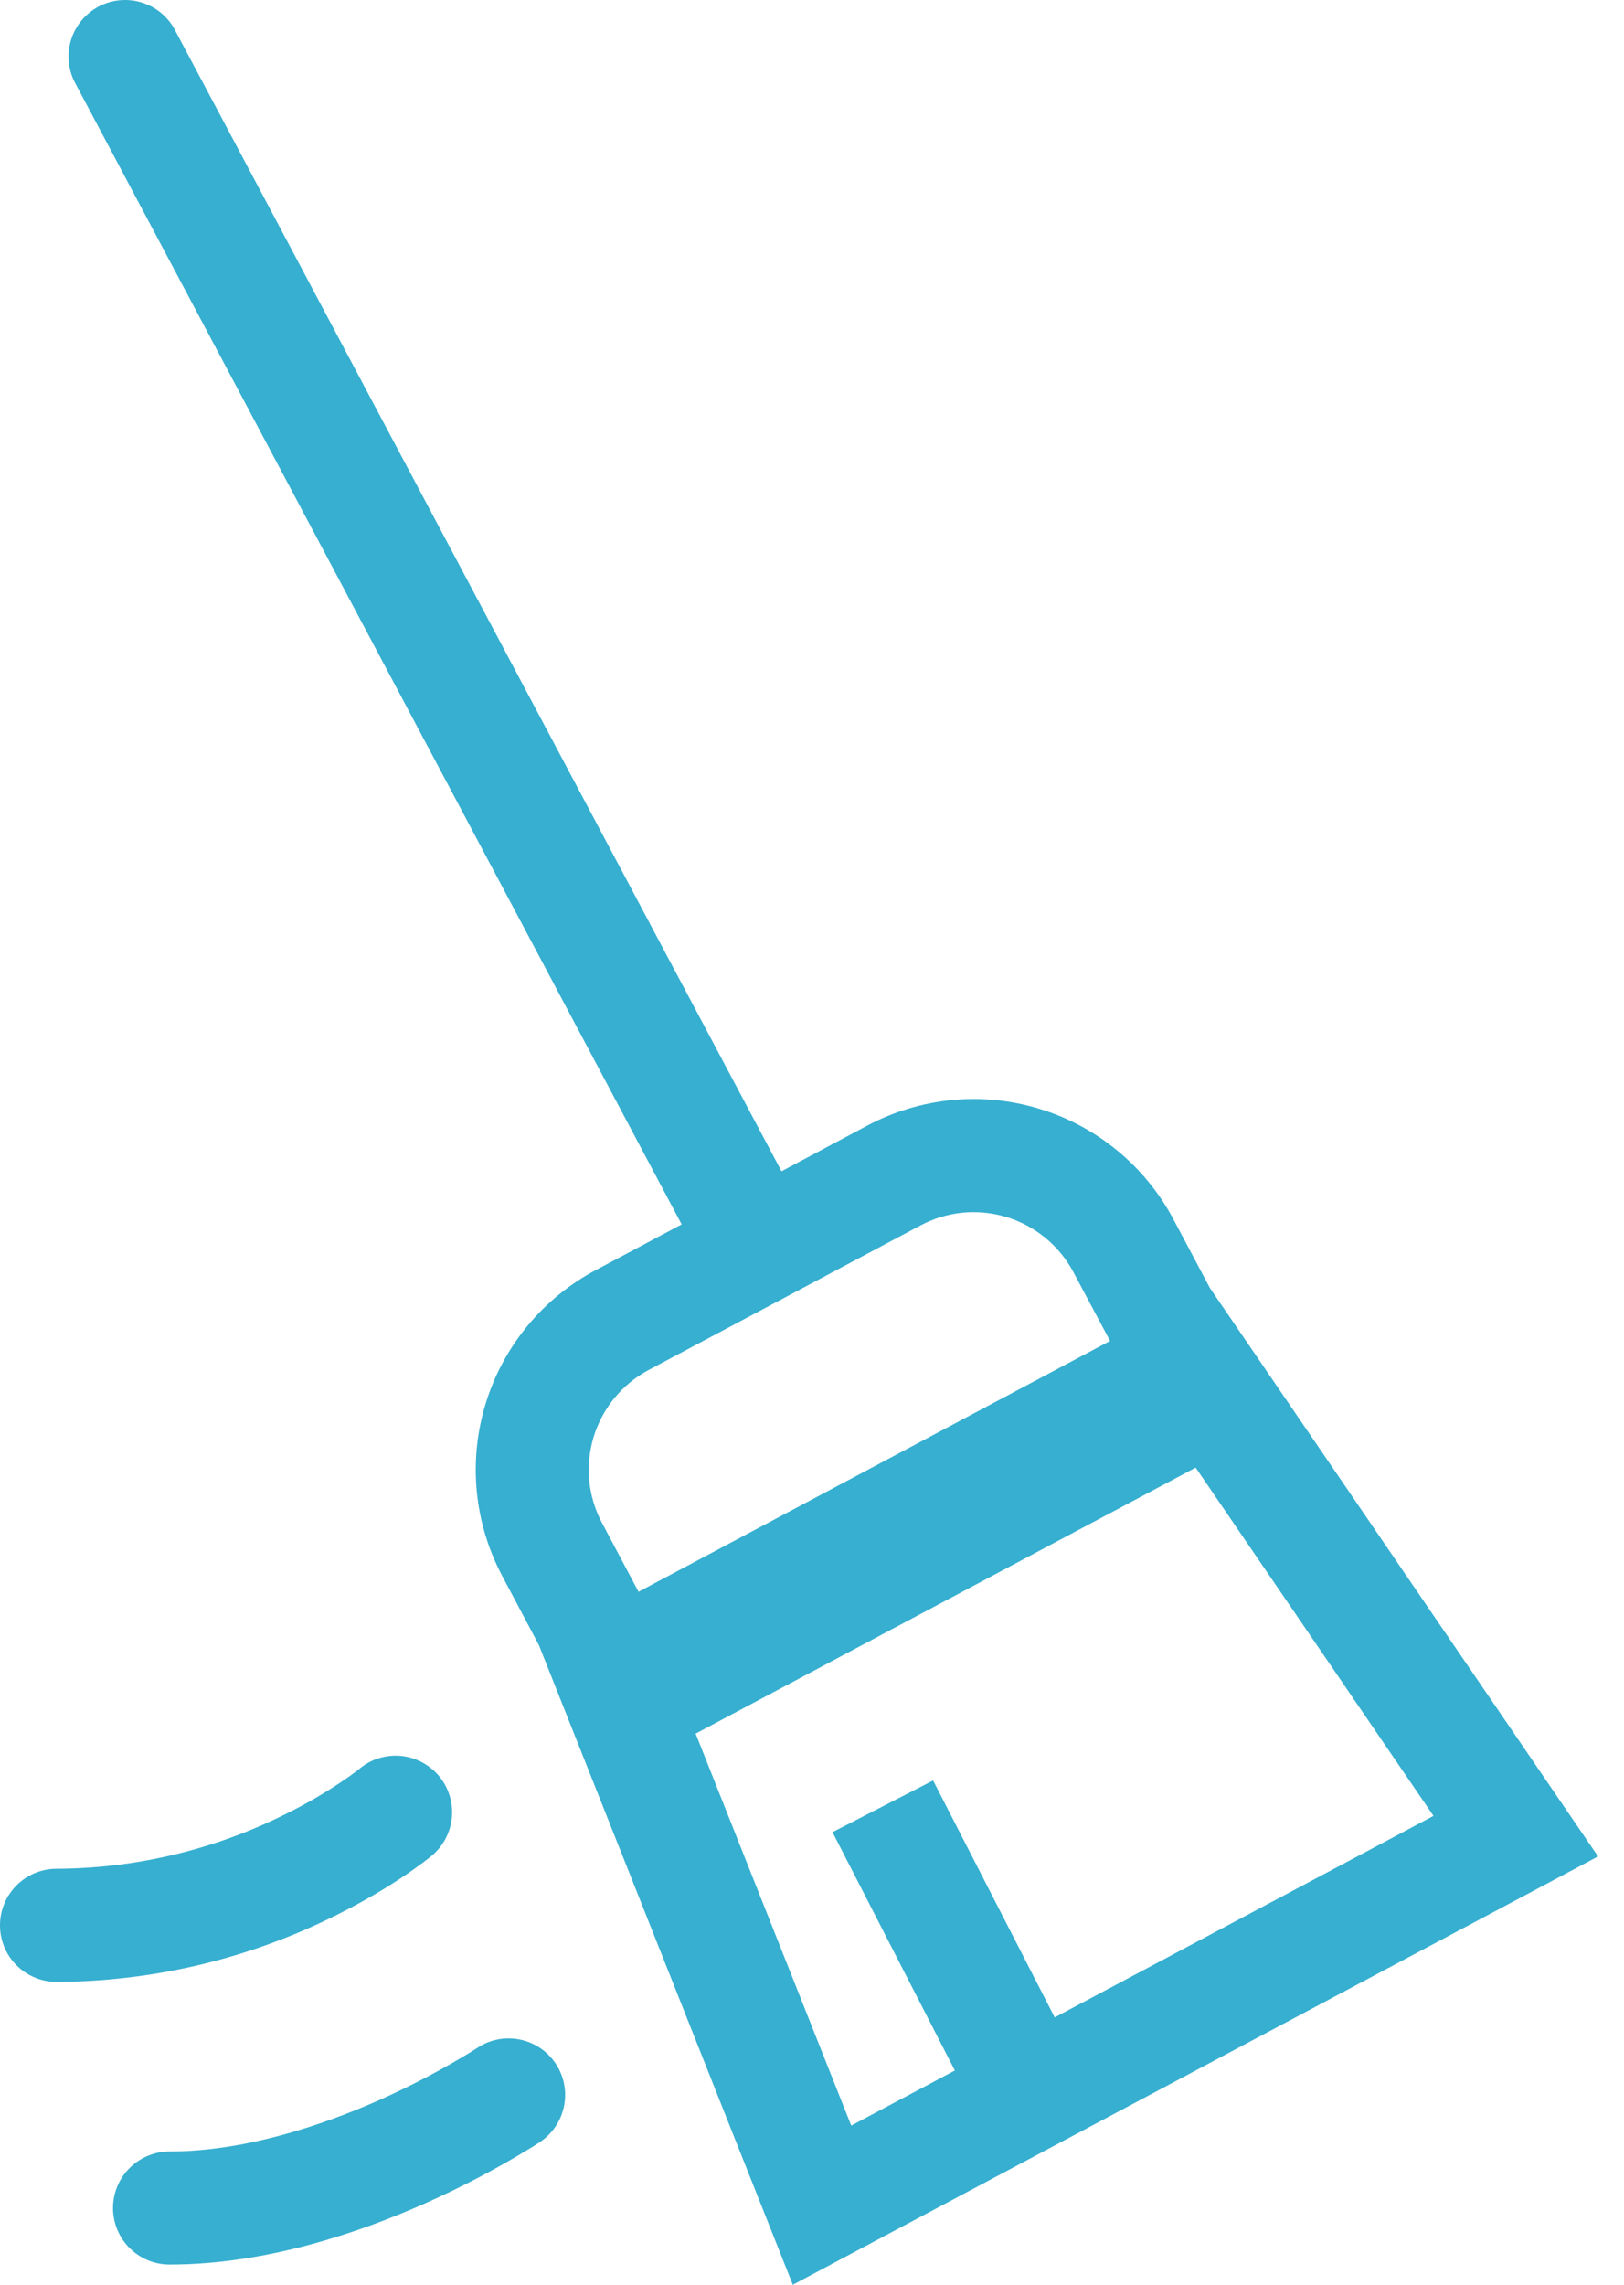 <svg width="32" height="45" viewBox="0 0 32 45" fill="none" xmlns="http://www.w3.org/2000/svg">
<path fill-rule="evenodd" clip-rule="evenodd" d="M13.432 24.115L1.481 1.636C1.412 1.507 1.37 1.366 1.356 1.22C1.342 1.075 1.356 0.928 1.399 0.788C1.486 0.506 1.681 0.269 1.941 0.13C2.202 -0.008 2.507 -0.038 2.79 0.049C2.93 0.091 3.06 0.161 3.173 0.254C3.285 0.347 3.379 0.462 3.447 0.591L15.399 23.069L17.094 22.167C17.611 21.893 18.177 21.723 18.759 21.666C19.341 21.61 19.929 21.67 20.488 21.841C21.048 22.012 21.568 22.292 22.019 22.664C22.471 23.036 22.844 23.494 23.119 24.01L23.84 25.367L31.489 36.564L15.622 45L10.617 32.397L9.896 31.04C9.622 30.524 9.451 29.958 9.395 29.376C9.339 28.794 9.398 28.206 9.569 27.647C9.74 27.087 10.02 26.567 10.392 26.116C10.764 25.664 11.222 25.291 11.738 25.016L13.432 24.115ZM12.783 26.982L18.139 24.135C18.397 23.998 18.68 23.913 18.971 23.884C19.262 23.857 19.556 23.886 19.836 23.972C20.115 24.057 20.375 24.197 20.601 24.383C20.827 24.569 21.014 24.798 21.151 25.056L21.873 26.411L12.582 31.351L11.862 29.995C11.724 29.736 11.639 29.454 11.611 29.163C11.583 28.871 11.613 28.578 11.698 28.298C11.784 28.018 11.924 27.758 12.11 27.532C12.296 27.307 12.524 27.12 12.783 26.982ZM13.707 34.145L16.773 41.865L18.815 40.78L16.404 36.086L18.386 35.068L20.782 39.734L28.246 35.765L23.56 28.906L13.707 34.145Z" fill="#36AFD0"/>
<path d="M7.082 34.838C7.195 34.744 7.324 34.673 7.464 34.63C7.604 34.587 7.751 34.571 7.896 34.584C8.042 34.598 8.183 34.639 8.313 34.708C8.442 34.776 8.557 34.868 8.651 34.981C8.744 35.093 8.815 35.223 8.858 35.362C8.902 35.502 8.917 35.649 8.904 35.795C8.891 35.94 8.849 36.082 8.781 36.211C8.713 36.341 8.62 36.456 8.508 36.549L8.507 36.55L8.504 36.553L8.501 36.555L8.49 36.564L8.456 36.592L8.342 36.679C8.245 36.752 8.108 36.851 7.933 36.969C7.582 37.203 7.076 37.508 6.436 37.813C4.775 38.61 2.957 39.028 1.114 39.035C0.818 39.035 0.535 38.917 0.326 38.709C0.117 38.5 0 38.216 0 37.921C0 37.626 0.117 37.343 0.326 37.134C0.535 36.925 0.818 36.807 1.114 36.807C2.625 36.8 4.116 36.457 5.479 35.802C5.901 35.602 6.308 35.373 6.697 35.115C6.825 35.03 6.95 34.941 7.072 34.848L7.083 34.837L7.082 34.838ZM10.64 42.188C10.886 42.024 11.056 41.77 11.114 41.48C11.172 41.19 11.113 40.889 10.949 40.644C10.785 40.398 10.53 40.227 10.24 40.17C9.951 40.112 9.65 40.171 9.404 40.335L9.402 40.337L9.38 40.351L9.284 40.412C8.704 40.766 8.102 41.082 7.482 41.359C6.291 41.886 4.787 42.375 3.341 42.375C3.045 42.375 2.762 42.493 2.553 42.702C2.344 42.91 2.227 43.194 2.227 43.489C2.227 43.784 2.344 44.068 2.553 44.276C2.762 44.485 3.045 44.602 3.341 44.602C5.236 44.602 7.071 43.978 8.386 43.393C9.101 43.075 9.794 42.711 10.461 42.303C10.503 42.277 10.546 42.25 10.588 42.223L10.623 42.199L10.635 42.193L10.64 42.188Z" fill="#36AFD0"/>
</svg>
